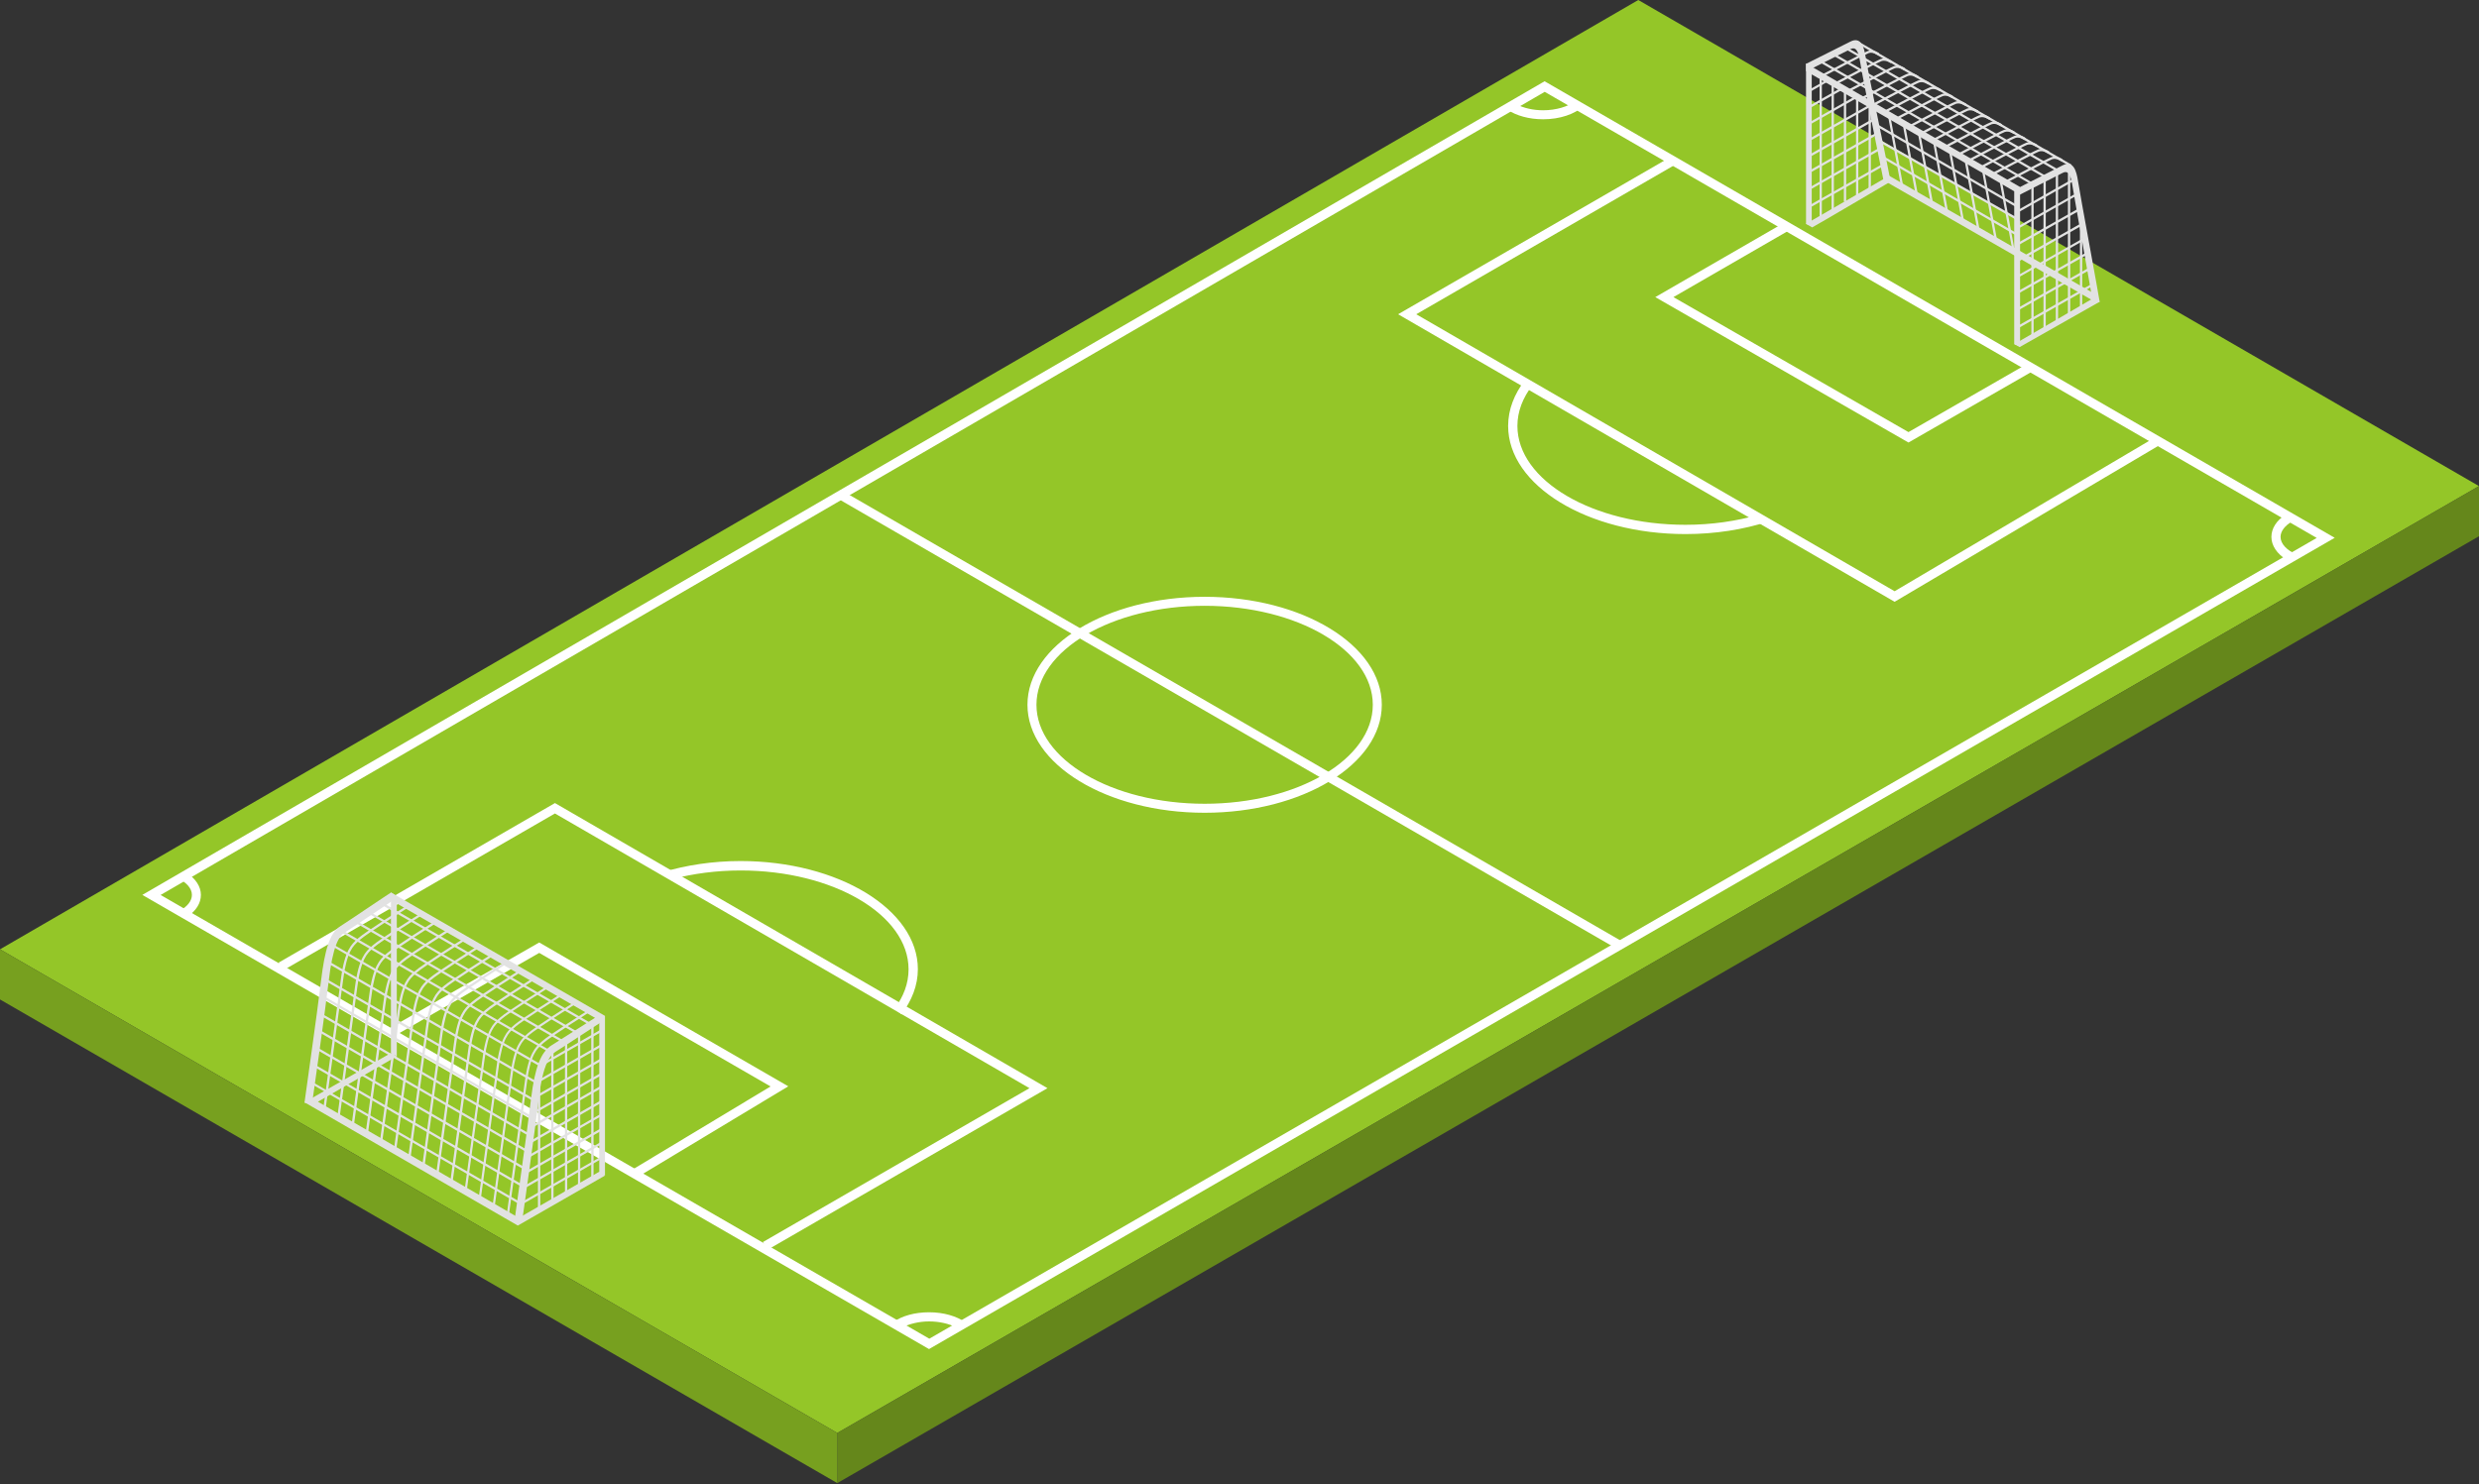 <?xml version="1.0" encoding="utf-8"?>
<svg xmlns="http://www.w3.org/2000/svg" fill="none" height="100%" overflow="visible" preserveAspectRatio="none" style="display: block;" viewBox="0 0 187 112" width="100%">
<rect x="0" y="0" width="187" height="112" fill="#333333" stroke="none"/>
<g id="Group">
<g id="Group_2">
<g id="Group_3">
<path d="M0 71.631L63.16 108.126L187 36.678L123.582 8.85129e-06L0 71.631Z" fill="#94C628" id="Vector"/>
<path d="M63.159 108.126V111.909L187 40.461V36.678L63.159 108.126Z" fill="#65871B" id="Vector_2"/>
<path d="M0 71.631V75.414L63.16 111.909V108.126L0 71.631Z" fill="#77A01F" id="Vector_3"/>
</g>
<path d="M70.091 101.799L69.918 101.702L10.736 67.525L116.512 6.133L116.685 6.23L176.115 40.58L70.091 101.788V101.799ZM12.105 67.525L70.102 101.012L174.757 40.59L116.523 6.93L12.105 67.536V67.525Z" fill="white" id="Vector_4"/>
<path d="M90.87 61.327C83.498 61.327 77.505 57.674 77.505 53.179C77.505 48.685 83.498 45.031 90.87 45.031C98.243 45.031 104.235 48.685 104.235 53.179C104.235 57.674 98.243 61.327 90.87 61.327ZM90.87 45.71C83.875 45.71 78.184 49.062 78.184 53.179C78.184 57.296 83.875 60.648 90.87 60.648C97.865 60.648 103.556 57.296 103.556 53.179C103.556 49.062 97.865 45.71 90.87 45.71Z" fill="white" id="Vector_5"/>
<path d="M50.721 66.328C52.294 65.919 54.03 65.682 55.862 65.682C62.846 65.682 68.537 69.023 68.537 73.14C68.537 74.196 68.16 75.199 67.481 76.104C67.653 76.244 67.826 76.395 67.998 76.535C68.785 75.501 69.238 74.347 69.238 73.129C69.238 68.635 63.234 64.97 55.862 64.97C53.749 64.97 51.755 65.283 49.977 65.811C49.977 65.811 49.988 65.811 49.999 65.822C50.268 65.962 50.505 66.113 50.721 66.318V66.328Z" fill="white" id="Vector_6"/>
<path d="M133.24 39.178C133.056 39.071 132.873 38.952 132.69 38.834C131.009 39.319 129.133 39.599 127.139 39.599C120.155 39.599 114.464 36.258 114.464 32.14C114.464 31.041 114.874 30.006 115.596 29.069C115.434 28.918 115.24 28.788 115.046 28.67C114.227 29.726 113.764 30.901 113.764 32.14C113.764 36.635 119.767 40.299 127.139 40.299C129.403 40.299 131.526 39.954 133.391 39.351C133.337 39.297 133.294 39.243 133.24 39.178Z" fill="white" id="Vector_7"/>
<path d="M63.615 37.078L63.275 37.666L122.062 71.648L122.402 71.06L63.615 37.078Z" fill="white" id="Vector_8"/>
<path d="M57.889 94.308L57.555 93.716L77.656 82.108L41.862 61.381L21.362 73.216L21.017 72.634L41.862 60.595L79.014 82.108L57.889 94.308Z" fill="white" id="Vector_9"/>
<path d="M142.917 45.408L105.463 23.712L126.093 11.802L126.437 12.384L106.832 23.712L142.917 44.611L162.598 32.981L162.943 33.563L142.917 45.408Z" fill="white" id="Vector_10"/>
<path d="M48.027 88.855L47.671 88.273L58.126 81.978L40.676 71.901L29.629 78.238L29.284 77.645L40.676 71.114L59.463 81.968L48.027 88.855Z" fill="white" id="Vector_11"/>
<path d="M143.963 33.391L124.864 22.419L134.607 16.792L134.952 17.385L126.233 22.419L143.963 32.604L152.984 27.419L153.329 28.012L143.963 33.391Z" fill="white" id="Vector_12"/>
<path d="M68.063 100.161C68.613 99.891 69.313 99.708 70.089 99.708C70.865 99.708 71.587 99.881 72.137 100.161C72.374 100.042 72.6 99.913 72.827 99.773C72.148 99.309 71.189 99.018 70.089 99.018C68.99 99.018 68.074 99.288 67.395 99.74C67.621 99.87 67.847 99.999 68.052 100.15L68.063 100.161Z" fill="white" id="Vector_13"/>
<path d="M14.088 65.865C13.883 66.027 13.657 66.156 13.431 66.275C14.066 66.587 14.476 67.029 14.476 67.525C14.476 67.978 14.131 68.398 13.592 68.7C13.765 68.829 13.926 68.958 14.066 69.077C14.088 69.098 14.12 69.12 14.153 69.152C14.778 68.732 15.155 68.161 15.155 67.525C15.155 66.889 14.745 66.285 14.088 65.865Z" fill="white" id="Vector_14"/>
<path d="M172.483 42.229C172.731 42.089 172.978 41.959 173.237 41.841C172.515 41.528 172.03 41.043 172.03 40.515C172.03 40.073 172.364 39.663 172.892 39.351C172.731 39.189 172.569 39.017 172.396 38.844C171.739 39.265 171.34 39.857 171.34 40.515C171.34 41.172 171.771 41.797 172.472 42.229H172.483Z" fill="white" id="Vector_15"/>
<path d="M118.85 7.62C118.289 8.041 117.395 8.321 116.403 8.321C115.638 8.321 114.937 8.148 114.398 7.879C114.172 8.019 113.946 8.159 113.719 8.288C114.398 8.73 115.336 9 116.403 9C117.675 9 118.785 8.612 119.453 8.008C119.249 7.879 119.044 7.75 118.85 7.62Z" fill="white" id="Vector_16"/>
</g>
<g id="Group_4">
<path d="M45.205 88.521V76.988L29.932 68.172V79.704L29.49 79.456V67.342L45.636 76.654V88.704L45.205 88.521Z" fill="#E2E2E2" id="Vector_17"/>
<path d="M45.204 88.413L39.136 91.894L23.982 83.132L29.931 79.704L29.489 79.456L22.969 83.175L39.06 92.476L45.635 88.704L45.204 88.413Z" fill="#E2E2E2" id="Vector_18"/>
<path d="M39.372 92.174L38.812 92.099C38.812 92.023 39.782 85.276 40.062 82.884C40.342 80.556 40.806 79.359 41.625 78.863C41.959 78.659 45.02 76.708 45.095 76.665L45.526 77.01C45.451 77.053 42.271 79.144 41.926 79.349C41.495 79.607 40.956 80.254 40.633 82.948C40.353 85.341 39.394 92.099 39.383 92.174H39.372Z" fill="#E2E2E2" id="Vector_19"/>
<path d="M23.529 83.282L22.969 83.207C22.969 83.132 23.939 76.384 24.219 73.992C24.499 71.664 24.876 70.37 25.696 69.874C26.03 69.67 29.425 67.374 29.5 67.342L30.018 67.686C29.953 67.73 26.342 70.165 25.997 70.37C25.566 70.629 25.103 71.373 24.79 74.067C24.51 76.46 23.551 83.218 23.54 83.282H23.529Z" fill="#E2E2E2" id="Vector_20"/>
<g id="Group_5">
<path d="M39.266 90.913L23.293 81.677L23.379 81.536L39.352 90.763L39.266 90.913Z" fill="#E2E2E2" id="Vector_21"/>
<path d="M39.577 89.685L23.604 80.448L23.69 80.297L39.664 89.534L39.577 89.685Z" fill="#E2E2E2" id="Vector_22"/>
<path d="M23.889 79.008L23.802 79.157L39.777 88.391L39.864 88.242L23.889 79.008Z" fill="#E2E2E2" id="Vector_23"/>
<path d="M24.208 77.768L24.122 77.917L39.78 86.968L39.866 86.819L24.208 77.768Z" fill="#E2E2E2" id="Vector_24"/>
<path d="M24.213 76.452L24.126 76.602L39.784 85.653L39.87 85.503L24.213 76.452Z" fill="#E2E2E2" id="Vector_25"/>
<path d="M40.097 84.414L24.328 75.296L24.415 75.156L40.183 84.263L40.097 84.414Z" fill="#E2E2E2" id="Vector_26"/>
<path d="M24.413 73.745L24.326 73.894L40.301 83.129L40.388 82.98L24.413 73.745Z" fill="#E2E2E2" id="Vector_27"/>
<path d="M24.728 72.495L24.642 72.644L40.617 81.878L40.703 81.729L24.728 72.495Z" fill="#E2E2E2" id="Vector_28"/>
<path d="M41.011 80.631L25.038 71.394L25.124 71.254L41.097 80.48L41.011 80.631Z" fill="#E2E2E2" id="Vector_29"/>
<path d="M41.626 79.521L25.652 70.295L25.739 70.144L41.712 79.381L41.626 79.521Z" fill="#E2E2E2" id="Vector_30"/>
<path d="M26.777 69.415L26.69 69.564L42.666 78.798L42.752 78.649L26.777 69.415Z" fill="#E2E2E2" id="Vector_31"/>
<path d="M43.642 78.098L27.669 68.861L27.755 68.721L43.728 77.947L43.642 78.098Z" fill="#E2E2E2" id="Vector_32"/>
<path d="M44.644 77.441L28.671 68.204L28.757 68.053L44.73 77.29L44.644 77.441Z" fill="#E2E2E2" id="Vector_33"/>
</g>
<g id="Group_6">
<path d="M24.53 83.886L24.358 83.865C24.358 83.789 25.414 76.158 25.716 73.873C25.996 71.696 26.535 71.233 26.955 70.855C26.988 70.823 27.02 70.791 27.052 70.769C27.494 70.36 30.652 68.355 30.792 68.279L30.878 68.419C30.878 68.419 27.602 70.5 27.171 70.898C27.138 70.931 27.106 70.963 27.074 70.985C26.643 71.362 26.158 71.793 25.888 73.906C25.586 76.191 24.541 83.821 24.53 83.908V83.886Z" fill="#E2E2E2" id="Vector_34"/>
<path d="M25.598 84.446L25.425 84.425C25.425 84.349 26.481 76.719 26.783 74.434C27.063 72.256 27.602 71.793 28.023 71.416C28.055 71.383 28.087 71.362 28.12 71.329C28.561 70.92 31.719 68.926 31.86 68.84L31.946 68.98C31.946 68.98 28.669 71.06 28.238 71.459C28.206 71.491 28.174 71.523 28.141 71.545C27.71 71.922 27.225 72.353 26.956 74.466C26.654 76.751 25.608 84.382 25.598 84.468V84.446Z" fill="#E2E2E2" id="Vector_35"/>
<path d="M26.675 85.039L26.503 85.018C26.503 84.942 27.559 77.311 27.861 75.026C28.141 72.849 28.68 72.386 29.1 72.008C29.133 71.976 29.165 71.944 29.197 71.922C29.639 71.513 32.797 69.508 32.937 69.433L33.024 69.573C33.024 69.573 29.747 71.653 29.316 72.052C29.284 72.084 29.251 72.116 29.219 72.138C28.788 72.515 28.303 72.946 28.033 75.059C27.732 77.344 26.686 84.975 26.675 85.061V85.039Z" fill="#E2E2E2" id="Vector_36"/>
<path d="M27.743 85.6L27.57 85.578C27.57 85.503 28.626 77.872 28.928 75.587C29.208 73.41 29.747 72.946 30.168 72.569C30.2 72.537 30.232 72.515 30.265 72.483C30.707 72.073 33.865 70.069 34.005 69.993L34.091 70.133C34.091 70.133 30.814 72.213 30.383 72.612C30.351 72.644 30.319 72.677 30.286 72.698C29.855 73.076 29.37 73.507 29.101 75.619C28.799 77.904 27.753 85.535 27.743 85.621V85.6Z" fill="#E2E2E2" id="Vector_37"/>
<path d="M28.799 86.376L28.627 86.354C28.627 86.279 29.683 78.648 29.985 76.363C30.265 74.186 30.804 73.722 31.224 73.345C31.257 73.313 31.289 73.281 31.321 73.259C31.763 72.849 34.921 70.845 35.061 70.769L35.148 70.909C35.148 70.909 31.871 72.989 31.44 73.388C31.408 73.421 31.375 73.453 31.343 73.474C30.912 73.852 30.427 74.283 30.157 76.395C29.856 78.68 28.81 86.311 28.799 86.397V86.376Z" fill="#E2E2E2" id="Vector_38"/>
<path d="M29.864 86.936L29.692 86.915C29.692 86.839 30.748 79.208 31.05 76.923C31.33 74.746 31.869 74.283 32.29 73.906C32.322 73.873 32.354 73.841 32.387 73.819C32.828 73.41 35.986 71.405 36.127 71.329L36.213 71.47C36.213 71.47 32.936 73.55 32.505 73.949C32.473 73.981 32.441 74.013 32.408 74.035C31.977 74.412 31.492 74.843 31.223 76.956C30.921 79.241 29.875 86.871 29.864 86.958V86.936Z" fill="#E2E2E2" id="Vector_39"/>
<path d="M30.942 87.529L30.77 87.507C30.77 87.432 31.826 79.801 32.128 77.516C32.408 75.35 32.947 74.876 33.367 74.498C33.4 74.466 33.432 74.434 33.464 74.412C33.906 74.002 37.064 72.008 37.204 71.922L37.291 72.062C37.291 72.062 34.014 74.143 33.583 74.541C33.551 74.574 33.518 74.606 33.486 74.628C33.055 75.005 32.57 75.436 32.3 77.549C31.999 79.833 30.953 87.464 30.942 87.55V87.529Z" fill="#E2E2E2" id="Vector_40"/>
<path d="M32.01 88.089L31.837 88.068C31.837 87.992 32.893 80.362 33.195 78.077C33.475 75.899 34.014 75.436 34.435 75.059C34.467 75.026 34.499 75.005 34.532 74.972C34.974 74.563 38.132 72.558 38.272 72.483L38.358 72.623C38.358 72.623 35.081 74.703 34.65 75.102C34.618 75.134 34.586 75.166 34.553 75.188C34.122 75.565 33.637 75.996 33.368 78.109C33.066 80.394 32.02 88.025 32.01 88.111V88.089Z" fill="#E2E2E2" id="Vector_41"/>
<path d="M33.056 88.736L32.883 88.715C32.883 88.639 33.94 81.008 34.241 78.723C34.522 76.546 35.06 76.083 35.481 75.706C35.513 75.673 35.545 75.641 35.578 75.619C36.02 75.21 39.178 73.205 39.318 73.13L39.404 73.27C39.404 73.27 36.127 75.35 35.696 75.749C35.664 75.781 35.632 75.813 35.599 75.835C35.168 76.212 34.683 76.643 34.414 78.756C34.112 81.041 33.066 88.672 33.056 88.758V88.736Z" fill="#E2E2E2" id="Vector_42"/>
<path d="M34.123 89.297L33.951 89.275C33.951 89.2 35.007 81.569 35.309 79.284C35.589 77.107 36.128 76.643 36.548 76.266C36.58 76.234 36.613 76.201 36.645 76.18C37.087 75.77 40.245 73.776 40.385 73.69L40.471 73.83C40.471 73.83 37.195 75.91 36.764 76.309C36.731 76.341 36.699 76.374 36.667 76.395C36.236 76.772 35.751 77.204 35.481 79.316C35.179 81.601 34.134 89.232 34.123 89.318V89.297Z" fill="#E2E2E2" id="Vector_43"/>
<path d="M35.211 89.889L35.039 89.868C35.039 89.792 36.095 82.161 36.397 79.876C36.677 77.699 37.216 77.236 37.636 76.859C37.669 76.826 37.701 76.794 37.733 76.772C38.175 76.363 41.118 74.509 41.236 74.423L41.323 74.563C41.323 74.563 38.272 76.492 37.841 76.891C37.809 76.923 37.777 76.956 37.744 76.977C37.313 77.354 36.828 77.785 36.559 79.898C36.257 82.183 35.211 89.814 35.201 89.9L35.211 89.889Z" fill="#E2E2E2" id="Vector_44"/>
<path d="M36.279 90.45L36.106 90.428C36.106 90.353 37.163 82.722 37.464 80.437C37.745 78.26 38.283 77.796 38.704 77.419C38.736 77.387 38.768 77.355 38.801 77.333C39.243 76.923 42.174 75.07 42.293 74.994L42.379 75.134C42.379 75.134 39.35 77.053 38.908 77.451C38.876 77.484 38.844 77.516 38.812 77.538C38.38 77.915 37.895 78.346 37.626 80.459C37.324 82.744 36.279 90.374 36.268 90.461L36.279 90.45Z" fill="#E2E2E2" id="Vector_45"/>
<path d="M37.323 91.064L37.151 91.043C37.151 90.967 38.207 83.336 38.508 81.051C38.789 78.874 39.328 78.411 39.748 78.034C39.78 78.001 39.813 77.969 39.845 77.947C40.287 77.538 43.175 75.706 43.305 75.63L43.391 75.77C43.391 75.77 40.395 77.667 39.953 78.066C39.92 78.098 39.888 78.13 39.856 78.152C39.425 78.529 38.94 78.96 38.67 81.073C38.368 83.358 37.323 90.989 37.312 91.064H37.323Z" fill="#E2E2E2" id="Vector_46"/>
<path d="M38.401 91.657L38.228 91.635C38.228 91.56 39.284 83.929 39.586 81.644C39.866 79.478 40.405 79.003 40.826 78.626C40.858 78.594 40.89 78.561 40.923 78.54C41.365 78.13 44.307 76.266 44.436 76.19L44.523 76.33C44.523 76.33 41.472 78.27 41.03 78.669C40.998 78.702 40.966 78.734 40.933 78.755C40.502 79.133 40.017 79.564 39.748 81.676C39.446 83.961 38.401 91.592 38.39 91.678L38.401 91.657Z" fill="#E2E2E2" id="Vector_47"/>
</g>
<g id="Group_7">
<path d="M44.773 77.257H44.601V89.006H44.773V77.257Z" fill="#E2E2E2" id="Vector_48"/>
<path d="M43.771 77.915H43.599V89.663H43.771V77.915Z" fill="#E2E2E2" id="Vector_49"/>
<path d="M42.79 78.465H42.618V90.213H42.79V78.465Z" fill="#E2E2E2" id="Vector_50"/>
<path d="M41.755 79.338H41.582V90.73H41.755V79.338Z" fill="#E2E2E2" id="Vector_51"/>
<path d="M40.753 81.051H40.58V91.388H40.753V81.051Z" fill="#E2E2E2" id="Vector_52"/>
</g>
<g id="Group_8">
<path d="M39.46 90.838L39.373 90.687L45.377 87.249L45.463 87.389L39.46 90.838Z" fill="#E2E2E2" id="Vector_53"/>
<path d="M45.398 86.13L39.392 89.566L39.478 89.716L45.484 86.279L45.398 86.13Z" fill="#E2E2E2" id="Vector_54"/>
<path d="M45.396 85.101L39.39 88.538L39.476 88.687L45.482 85.251L45.396 85.101Z" fill="#E2E2E2" id="Vector_55"/>
<path d="M39.87 87.368L39.784 87.217L45.378 84.016L45.464 84.156L39.87 87.368Z" fill="#E2E2E2" id="Vector_56"/>
<path d="M39.998 86.29L39.912 86.139L45.377 83.002L45.463 83.153L39.998 86.29Z" fill="#E2E2E2" id="Vector_57"/>
<path d="M40.203 85.061L40.117 84.91L45.376 81.903L45.462 82.054L40.203 85.061Z" fill="#E2E2E2" id="Vector_58"/>
<path d="M45.377 80.929L40.306 83.829L40.392 83.978L45.463 81.079L45.377 80.929Z" fill="#E2E2E2" id="Vector_59"/>
<path d="M45.404 79.819L40.437 82.661L40.522 82.811L45.49 79.968L45.404 79.819Z" fill="#E2E2E2" id="Vector_60"/>
<path d="M45.386 78.762L40.418 81.603L40.503 81.752L45.471 78.911L45.386 78.762Z" fill="#E2E2E2" id="Vector_61"/>
<path d="M41.097 80.308L41.011 80.168L45.376 77.656L45.463 77.807L41.097 80.308Z" fill="#E2E2E2" id="Vector_62"/>
</g>
</g>
<g id="Group_9">
<path d="M151.939 25.965V14.432L136.666 5.615V17.062L136.235 16.9V4.785L152.381 14.109V26.148L151.939 25.965Z" fill="#E2E2E2" id="Vector_63"/>
<g id="Group_10">
<path d="M142.615 13.699L142.184 13.451L136.235 16.889L136.698 17.159C136.892 17.072 142.615 13.699 142.615 13.699Z" fill="#E2E2E2" id="Vector_64"/>
<path d="M158.104 22.386C158.104 22.386 152.143 25.867 151.949 25.964L152.348 26.191L158.395 22.763L158.114 22.386H158.104Z" fill="#E2E2E2" id="Vector_65"/>
</g>
<path d="M157.899 22.936C157.899 22.86 156.487 15.014 156.325 13.968C156.163 12.912 155.872 12.901 155.581 13.052C154.816 13.44 152.078 14.831 152.068 14.841V14.27C152.154 14.227 154.945 12.804 155.603 12.47C156.411 12.06 156.638 12.934 156.745 13.623C156.907 14.68 158.351 22.451 158.384 22.763L157.899 22.936Z" fill="#E2E2E2" id="Vector_66"/>
<path d="M142.131 13.871C142.131 13.796 140.46 5.691 140.309 4.635C140.148 3.578 139.857 3.567 139.566 3.718C138.8 4.106 136.257 5.378 136.235 5.389V4.818C136.321 4.775 138.93 3.471 139.587 3.136C140.396 2.727 140.622 3.6 140.73 4.29C140.891 5.346 142.583 13.376 142.616 13.699L142.131 13.871Z" fill="#E2E2E2" id="Vector_67"/>
<path d="M142.371 13.185L142.119 13.624L157.874 22.68L158.126 22.241L142.371 13.185Z" fill="#E2E2E2" id="Vector_68"/>
<g id="Group_11">
<path d="M142.134 11.817L142.048 11.966L152.032 17.738L152.119 17.589L142.134 11.817Z" fill="#E2E2E2" id="Vector_69"/>
<path d="M152.229 16.663L141.839 10.767L141.926 10.616L152.316 16.512L152.229 16.663Z" fill="#E2E2E2" id="Vector_70"/>
<path d="M141.595 9.365L141.509 9.515L152.025 15.594L152.111 15.444L141.595 9.365Z" fill="#E2E2E2" id="Vector_71"/>
</g>
<g id="Group_12">
<path d="M153.276 13.947L137.303 4.721L137.389 4.57L153.362 13.807L153.276 13.947Z" fill="#E2E2E2" id="Vector_72"/>
<path d="M138.442 4.088L138.356 4.237L154.331 13.472L154.417 13.322L138.442 4.088Z" fill="#E2E2E2" id="Vector_73"/>
<path d="M139.362 3.598L139.275 3.747L155.251 12.981L155.337 12.832L139.362 3.598Z" fill="#E2E2E2" id="Vector_74"/>
<path d="M156.186 12.578L139.997 3.223L140.084 3.072L156.272 12.427L156.186 12.578Z" fill="#E2E2E2" id="Vector_75"/>
</g>
<g id="Group_13">
<path d="M153.404 14.066H153.232V25.383H153.404V14.066Z" fill="#E2E2E2" id="Vector_76"/>
<path d="M154.32 13.613H154.147V24.93H154.32V13.613Z" fill="#E2E2E2" id="Vector_77"/>
<path d="M155.248 12.955H155.076V24.272H155.248V12.955Z" fill="#E2E2E2" id="Vector_78"/>
<path d="M156.164 12.729H155.991V23.82H156.164V12.729Z" fill="#E2E2E2" id="Vector_79"/>
</g>
<g id="Group_14">
<path d="M137.43 5.68H137.258V16.318H137.43V5.68Z" fill="#E2E2E2" id="Vector_80"/>
<path d="M138.336 6.284H138.163V15.865H138.336V6.284Z" fill="#E2E2E2" id="Vector_81"/>
<path d="M139.262 6.866H139.089V15.219H139.262V6.866Z" fill="#E2E2E2" id="Vector_82"/>
<path d="M140.18 7.308H140.007V14.755H140.18V7.308Z" fill="#E2E2E2" id="Vector_83"/>
<path d="M141.127 7.383H140.954V14.313H141.127V7.383Z" fill="#E2E2E2" id="Vector_84"/>
</g>
<path d="M157.069 16.674H156.897V23.194H157.069V16.674Z" fill="#E2E2E2" id="Vector_85"/>
<g id="Group_15">
<path d="M137.55 5.755L137.475 5.605C137.604 5.54 140.536 3.988 140.902 3.848C141.312 3.686 141.743 4.009 141.754 4.02L141.646 4.16C141.646 4.16 141.28 3.891 140.956 4.009C140.601 4.15 137.583 5.745 137.55 5.766V5.755Z" fill="#E2E2E2" id="Vector_86"/>
<path d="M138.521 6.359L138.445 6.208C138.575 6.143 141.506 4.591 141.873 4.451C142.282 4.29 142.714 4.613 142.724 4.624L142.617 4.764C142.617 4.764 142.25 4.494 141.927 4.613C141.571 4.753 138.553 6.348 138.521 6.37V6.359Z" fill="#E2E2E2" id="Vector_87"/>
<path d="M139.523 6.898L139.447 6.747C139.577 6.682 142.508 5.13 142.875 4.99C143.284 4.828 143.715 5.152 143.726 5.163L143.618 5.303C143.618 5.303 143.252 5.033 142.929 5.152C142.573 5.292 139.555 6.887 139.523 6.909V6.898Z" fill="#E2E2E2" id="Vector_88"/>
<path d="M140.514 7.48L140.439 7.329C140.568 7.264 143.5 5.712 143.866 5.572C144.276 5.41 144.707 5.734 144.718 5.745L144.61 5.885C144.61 5.885 144.244 5.615 143.92 5.734C143.565 5.874 140.547 7.469 140.514 7.491V7.48Z" fill="#E2E2E2" id="Vector_89"/>
<path d="M141.354 7.976L141.279 7.825C141.408 7.76 144.34 6.208 144.706 6.068C145.116 5.906 145.547 6.23 145.558 6.24L145.45 6.381C145.45 6.381 145.083 6.111 144.76 6.23C144.404 6.37 141.387 7.965 141.354 7.986V7.976Z" fill="#E2E2E2" id="Vector_90"/>
<path d="M142.238 8.493L142.163 8.342C142.292 8.277 145.224 6.725 145.59 6.585C146 6.424 146.431 6.747 146.442 6.758L146.334 6.898C146.334 6.898 145.968 6.628 145.644 6.747C145.289 6.887 142.271 8.482 142.238 8.504V8.493Z" fill="#E2E2E2" id="Vector_91"/>
<path d="M143.144 9L143.068 8.849C143.197 8.784 146.129 7.232 146.495 7.092C146.905 6.93 147.336 7.254 147.347 7.264L147.239 7.404C147.239 7.404 146.873 7.135 146.549 7.254C146.194 7.394 143.176 8.989 143.144 9.01V9Z" fill="#E2E2E2" id="Vector_92"/>
<path d="M144.135 9.582L144.06 9.431C144.189 9.366 147.11 7.814 147.487 7.674C147.897 7.512 148.328 7.836 148.339 7.846L148.231 7.986C148.231 7.986 147.864 7.717 147.541 7.836C147.185 7.976 144.167 9.571 144.135 9.592V9.582Z" fill="#E2E2E2" id="Vector_93"/>
<path d="M145.04 10.099L144.965 9.948C145.094 9.883 148.026 8.331 148.392 8.191C148.802 8.04 149.233 8.353 149.244 8.364L149.136 8.504C149.136 8.504 148.77 8.234 148.446 8.353C148.091 8.493 145.073 10.088 145.04 10.11V10.099Z" fill="#E2E2E2" id="Vector_94"/>
<path d="M145.924 10.616L145.849 10.466C145.978 10.401 148.91 8.849 149.276 8.709C149.686 8.547 150.117 8.87 150.128 8.881L150.02 9.021C150.02 9.021 149.654 8.752 149.33 8.87C148.975 9.01 145.957 10.606 145.924 10.627V10.616Z" fill="#E2E2E2" id="Vector_95"/>
<path d="M146.83 11.123L146.754 10.972C146.884 10.907 149.804 9.355 150.182 9.215C150.591 9.054 151.022 9.377 151.033 9.388L150.925 9.528C150.925 9.528 150.559 9.258 150.236 9.377C149.88 9.517 146.862 11.112 146.83 11.134V11.123Z" fill="#E2E2E2" id="Vector_96"/>
<path d="M147.821 11.705L147.746 11.554C147.875 11.489 150.807 9.937 151.173 9.797C151.583 9.636 152.014 9.959 152.025 9.97L151.917 10.11C151.917 10.11 151.55 9.84 151.227 9.959C150.871 10.099 147.853 11.694 147.821 11.716V11.705Z" fill="#E2E2E2" id="Vector_97"/>
<path d="M148.608 12.158L148.533 12.007C148.662 11.942 151.594 10.39 151.96 10.25C152.37 10.088 152.801 10.412 152.812 10.422L152.704 10.562C152.704 10.562 152.338 10.293 152.014 10.412C151.659 10.552 148.641 12.147 148.608 12.168V12.158Z" fill="#E2E2E2" id="Vector_98"/>
<path d="M149.503 12.675L149.428 12.524C149.557 12.459 152.489 10.907 152.855 10.767C153.265 10.606 153.696 10.929 153.707 10.94L153.599 11.08C153.599 11.08 153.232 10.81 152.909 10.929C152.553 11.069 149.535 12.664 149.503 12.686V12.675Z" fill="#E2E2E2" id="Vector_99"/>
<path d="M150.398 13.182L150.322 13.031C150.452 12.966 153.383 11.414 153.75 11.274C154.159 11.112 154.59 11.435 154.601 11.446L154.493 11.586C154.493 11.586 154.127 11.317 153.804 11.435C153.448 11.576 150.43 13.171 150.398 13.192V13.182Z" fill="#E2E2E2" id="Vector_100"/>
<path d="M151.389 13.763L151.314 13.613C151.443 13.548 154.375 11.996 154.741 11.856C155.151 11.694 155.582 12.017 155.593 12.028L155.485 12.168C155.485 12.168 155.119 11.899 154.795 12.017C154.44 12.158 151.422 13.753 151.389 13.774V13.763Z" fill="#E2E2E2" id="Vector_101"/>
</g>
<g id="Group_16">
<path d="M152.316 24.725L152.23 24.574L157.953 21.33L158.04 21.481L152.316 24.725Z" fill="#E2E2E2" id="Vector_102"/>
<path d="M157.664 20.152L152.241 23.218L152.326 23.368L157.749 20.302L157.664 20.152Z" fill="#E2E2E2" id="Vector_103"/>
<path d="M157.432 19.022L152.234 21.961L152.319 22.111L157.517 19.172L157.432 19.022Z" fill="#E2E2E2" id="Vector_104"/>
<path d="M152.24 20.942L152.165 20.802L157.22 17.934L157.306 18.075L152.24 20.942Z" fill="#E2E2E2" id="Vector_105"/>
<path d="M152.316 19.702L152.23 19.551L157.113 16.781L157.199 16.932L152.316 19.702Z" fill="#E2E2E2" id="Vector_106"/>
<path d="M156.943 15.647L152.224 18.315L152.309 18.465L157.028 15.797L156.943 15.647Z" fill="#E2E2E2" id="Vector_107"/>
<path d="M152.144 17.309L152.068 17.159L156.584 14.604L156.67 14.744L152.144 17.309Z" fill="#E2E2E2" id="Vector_108"/>
<path d="M152.24 16.027L152.165 15.876L156.39 13.483L156.476 13.634L152.24 16.027Z" fill="#E2E2E2" id="Vector_109"/>
</g>
<g id="Group_17">
<path d="M142.231 12.243L136.498 15.484L136.583 15.634L142.316 12.393L142.231 12.243Z" fill="#E2E2E2" id="Vector_110"/>
<path d="M136.593 14.281L136.518 14.13L141.928 11.058L142.014 11.209L136.593 14.281Z" fill="#E2E2E2" id="Vector_111"/>
<path d="M141.692 9.923L136.494 12.862L136.579 13.012L141.777 10.073L141.692 9.923Z" fill="#E2E2E2" id="Vector_112"/>
<path d="M141.502 8.833L136.435 11.697L136.52 11.847L141.587 8.983L141.502 8.833Z" fill="#E2E2E2" id="Vector_113"/>
<path d="M141.125 7.838L136.48 10.462L136.564 10.612L141.21 7.988L141.125 7.838Z" fill="#E2E2E2" id="Vector_114"/>
<path d="M136.581 9.366L136.494 9.226L139.997 7.232L140.083 7.383L136.581 9.366Z" fill="#E2E2E2" id="Vector_115"/>
<path d="M138.858 6.639L136.334 8.066L136.419 8.216L138.943 6.789L138.858 6.639Z" fill="#E2E2E2" id="Vector_116"/>
<path d="M136.518 6.941L136.431 6.79L137.768 6.036L137.843 6.176L136.518 6.941Z" fill="#E2E2E2" id="Vector_117"/>
</g>
<g id="Group_18">
<path d="M151.8 18.883L150.819 13.57L150.991 13.537L151.961 18.851L151.8 18.883Z" fill="#E2E2E2" id="Vector_118"/>
<path d="M150.473 18.14L149.503 12.826L149.665 12.804L150.646 18.107L150.473 18.14Z" fill="#E2E2E2" id="Vector_119"/>
<path d="M149.17 17.439L148.2 12.136L148.373 12.104L149.343 17.417L149.17 17.439Z" fill="#E2E2E2" id="Vector_120"/>
<path d="M147.187 11.392L147.017 11.423L147.992 16.734L148.162 16.703L147.187 11.392Z" fill="#E2E2E2" id="Vector_121"/>
<path d="M146.777 15.984L145.807 10.67L145.969 10.649L146.949 15.951L146.777 15.984Z" fill="#E2E2E2" id="Vector_122"/>
<path d="M144.829 9.951L144.66 9.983L145.634 15.294L145.804 15.263L144.829 9.951Z" fill="#E2E2E2" id="Vector_123"/>
<path d="M143.711 9.433L143.542 9.464L144.516 14.775L144.686 14.744L143.711 9.433Z" fill="#E2E2E2" id="Vector_124"/>
<path d="M142.57 8.616L142.401 8.647L143.376 13.958L143.545 13.927L142.57 8.616Z" fill="#E2E2E2" id="Vector_125"/>
</g>
</g>
</g>
</svg>